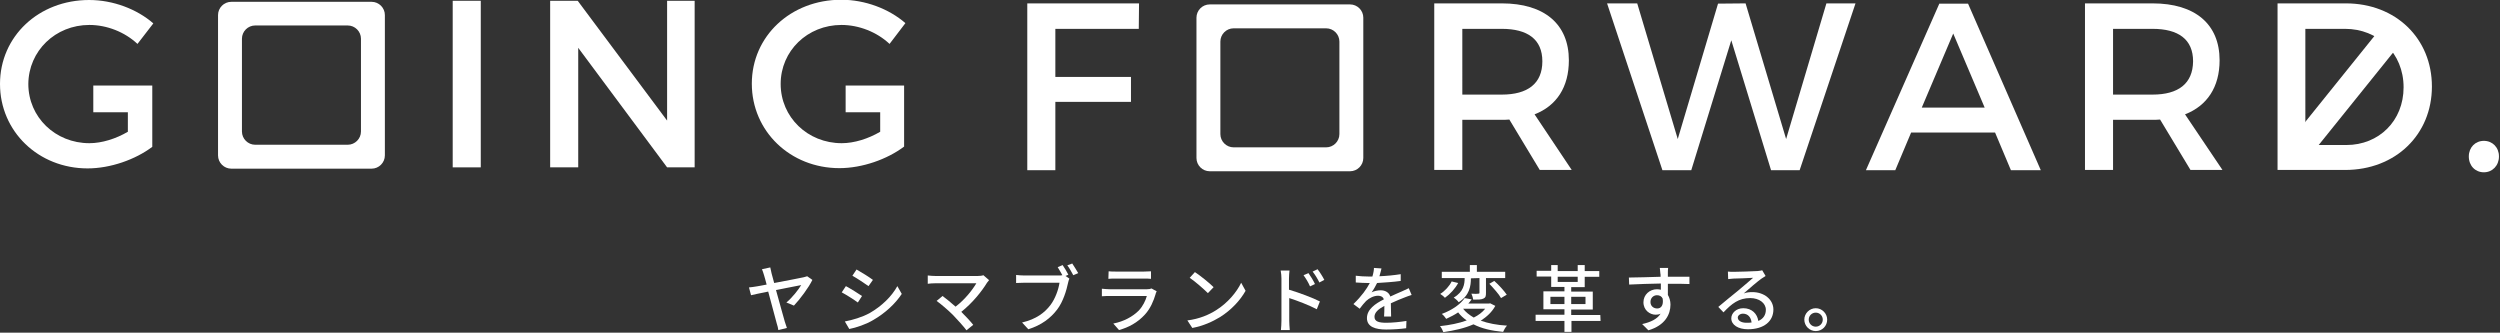 <?xml version="1.0" encoding="utf-8"?>
<!-- Generator: Adobe Illustrator 21.0.2, SVG Export Plug-In . SVG Version: 6.00 Build 0)  -->
<svg version="1.1" id="レイヤー_1" xmlns="http://www.w3.org/2000/svg" xmlns:xlink="http://www.w3.org/1999/xlink" x="0px"
	 y="0px" viewBox="0 0 962 128" style="enable-background:new 0 0 962 128;" xml:space="preserve">
<rect x="0" y="0" width="962" height="128" fill="#333333" stroke="none"/>
<style type="text/css">
	.st0{fill:#FFFFFF;}
</style>
<path class="st0" d="M302.6,116.4c2.2-1.8,4.7-5,5.7-6.7c-0.8,0.2-5.3,1-9.7,1.9c1.4,4.9,2.9,10.6,3.4,12.2c0.2,0.6,0.6,1.7,0.8,2.4
	l-3.3,0.8c-0.1-0.7-0.3-1.7-0.6-2.5c-0.4-1.6-2-7.5-3.3-12.3c-3.1,0.6-5.7,1.2-6.6,1.4l-0.8-3c1-0.1,1.9-0.2,3-0.4
	c0.5-0.1,1.9-0.3,3.8-0.7c-0.4-1.6-0.8-2.9-1-3.6c-0.3-0.9-0.5-1.7-0.8-2.3l3.2-0.7c0.1,0.6,0.3,1.4,0.5,2.3c0.3,1,0.6,2.2,1,3.7
	c4.6-0.9,10.1-1.9,11.3-2.2c0.5-0.1,1-0.3,1.4-0.4l2,1.4c-1.3,2.8-4.8,7.5-7.1,9.9L302.6,116.4z"/>
<path class="st0" d="M331.7,113.9l-1.6,2.5c-1.5-1.1-4.5-3-6.2-3.9l1.6-2.4C327.2,111,330.4,113,331.7,113.9z M334.6,120.5
	c4.7-2.7,8.5-6.4,10.7-10.4l1.7,3c-2.5,3.8-6.4,7.4-10.9,10c-2.8,1.7-6.7,3-9.3,3.5l-1.7-2.9C328.2,123.1,331.6,122.1,334.6,120.5z
	 M335.9,107.7l-1.7,2.4c-1.4-1-4.4-3-6.2-4l1.6-2.4C331.4,104.7,334.6,106.7,335.9,107.7z"/>
<path class="st0" d="M380.6,107.8c-0.3,0.4-0.6,0.7-0.8,1c-2,3.3-5.6,7.8-9.9,11.2c1.7,1.7,3.5,3.6,4.6,5l-2.6,2.1
	c-1.1-1.5-3.4-4-5.2-5.9c-1.7-1.7-4.7-4.3-6.3-5.4l2.3-1.9c1.1,0.8,3.2,2.5,5,4.1c3.7-2.8,6.6-6.6,8-9H360c-1.1,0-2.4,0.1-3,0.2V106
	c0.8,0.1,2.1,0.2,3,0.2h16.2c0.9,0,1.7-0.1,2.2-0.3L380.6,107.8z"/>
<path class="st0" d="M410,106.2l1.5,1c-0.2,0.4-0.4,1.1-0.5,1.6c-0.6,2.9-1.9,7.3-4.2,10.3c-2.5,3.3-6,6-11.1,7.6l-2.4-2.6
	c5.5-1.3,8.7-3.8,10.9-6.7c1.9-2.5,3.1-6,3.5-8.6H394c-1.2,0-2.3,0.1-3,0.1v-3.1c0.8,0.1,2.1,0.2,3,0.2h13.6c0.3,0,0.8,0,1.2-0.1
	c-0.5-1-1.3-2.2-1.8-3.1l1.9-0.8c0.7,1,1.7,2.7,2.2,3.7L410,106.2z M412.6,101.4c0.7,1,1.7,2.7,2.3,3.7l-1.9,0.8
	c-0.6-1.1-1.5-2.8-2.3-3.8L412.6,101.4z"/>
<path class="st0" d="M445.1,112.1c-0.1,0.3-0.4,0.7-0.4,1c-0.8,2.7-2,5.6-4.1,7.9c-2.9,3.2-6.4,5-10,6l-2.2-2.5
	c4.1-0.8,7.5-2.7,9.8-5c1.6-1.7,2.6-3.8,3.1-5.6H427c-0.7,0-1.9,0-3,0.1v-2.9c1.1,0.1,2.2,0.2,3,0.2h14.3c0.8,0,1.4-0.1,1.8-0.3
	L445.1,112.1z M426.6,104.4c0.8,0.1,1.8,0.1,2.7,0.1h10.9c0.9,0,2-0.1,2.7-0.1v2.9c-0.7-0.1-1.8-0.1-2.8-0.1h-10.9
	c-0.9,0-1.9,0-2.7,0.1L426.6,104.4L426.6,104.4z"/>
<path class="st0" d="M467.9,119.4c4.5-2.8,8-7,9.7-10.6l1.7,3.1c-2,3.6-5.5,7.4-9.8,10.1c-2.8,1.7-6.4,3.4-10.7,4.2l-1.9-2.9
	C461.6,122.7,465.2,121.1,467.9,119.4z M467,110.5l-2.2,2.3c-1.5-1.5-4.9-4.5-7-5.9l2-2.2C461.8,106,465.4,108.9,467,110.5z"/>
<path class="st0" d="M496.1,111.5c3.7,1.1,9.1,3.1,11.8,4.5l-1.2,3c-3-1.6-7.5-3.3-10.6-4.3v8.7c0,0.9,0.1,2.5,0.2,3.6h-3.4
	c0.1-1,0.2-2.5,0.2-3.6v-16.2c0-0.9-0.1-2.2-0.3-3.1h3.4c-0.1,0.9-0.2,2.1-0.2,3.1v4.3H496.1z M504.1,110.2
	c-0.7-1.6-1.5-2.9-2.5-4.3l1.9-0.8c0.8,1.1,1.9,2.9,2.5,4.2L504.1,110.2z M507.7,108.7c-0.8-1.6-1.6-2.9-2.6-4.2l1.9-0.9
	c0.8,1,2,2.9,2.6,4.1L507.7,108.7z"/>
<path class="st0" d="M532.6,121.6c0.1-1,0.1-2.5,0.1-3.9c-2.4,1.3-3.8,2.6-3.8,4.2c0,1.9,1.8,2.3,4.6,2.3c2.2,0,5.3-0.3,7.7-0.7
	l-0.1,2.8c-2,0.3-5.2,0.5-7.7,0.5c-4.1,0-7.4-1-7.4-4.4s3.3-5.6,6.5-7.2c-0.3-1-1.2-1.4-2.2-1.4c-1.7,0-3.4,0.9-4.6,2
	c-0.8,0.8-1.6,1.8-2.5,3l-2.4-1.8c3.2-3.1,5.1-5.8,6.3-8.1h-0.8c-1.1,0-3.1-0.1-4.6-0.2v-2.6c1.5,0.2,3.4,0.3,4.8,0.3
	c0.5,0,1.1,0,1.6,0c0.4-1.3,0.6-2.5,0.6-3.3l2.9,0.2c-0.2,0.7-0.4,1.8-0.8,3c2.7-0.1,5.7-0.4,8.2-0.8v2.6c-2.7,0.4-6.1,0.6-9.1,0.8
	c-0.6,1.2-1.3,2.5-2.1,3.6c0.9-0.5,2.4-0.8,3.5-0.8c1.7,0,3.2,0.8,3.7,2.4c1.7-0.8,3.1-1.4,4.5-2c0.9-0.4,1.7-0.8,2.6-1.2l1.1,2.6
	c-0.8,0.2-2,0.7-2.8,1c-1.4,0.5-3.2,1.3-5.2,2.2c0,1.6,0.1,3.8,0.1,5.1h-2.7V121.6z"/>
<path class="st0" d="M575.4,117.7c-1.3,2.4-3.3,4.2-5.6,5.7c2.8,1,6.3,1.7,10.1,1.9c-0.6,0.6-1.2,1.7-1.5,2.4
	c-4.5-0.4-8.3-1.3-11.4-2.9c-3.4,1.5-7.4,2.4-11.6,3c-0.2-0.6-0.8-1.8-1.3-2.3c3.7-0.4,7.3-1.1,10.3-2.2c-1.3-0.9-2.4-1.9-3.3-3.1
	c-1.3,0.9-2.9,1.7-4.6,2.5c-0.4-0.6-1.1-1.5-1.7-1.9c4.3-1.6,7.3-3.9,8.8-6.1l2.7,0.5c-0.4,0.5-0.8,1.1-1.3,1.6h8l0.4-0.1
	L575.4,117.7z M561.1,108.9c-1.1,2.1-3.1,4.3-5.1,5.7c-0.4-0.5-1.3-1.2-1.8-1.5c1.8-1.1,3.6-3.1,4.4-4.8L561.1,108.9z M566,107.1
	c0,2.9-0.5,6.6-4.7,9.2c-0.4-0.6-1.3-1.4-1.9-1.8c3.8-2.2,4.2-5.2,4.2-7.5h-8.8v-2.4h10.8V102h2.7v2.6h10.9v2.4h-7.4v5.7
	c0,1.2-0.1,1.8-1,2.2c-0.8,0.4-2.1,0.4-3.9,0.4c-0.1-0.7-0.4-1.6-0.7-2.3c1.2,0.1,2.4,0.1,2.7,0c0.3,0,0.4-0.1,0.4-0.4V107
	L566,107.1L566,107.1z M563,118.8c1,1.3,2.4,2.4,4.1,3.4c1.8-0.9,3.3-2,4.4-3.4H563L563,118.8z M575,108.1c1.7,1.5,3.8,3.8,4.8,5.3
	l-2.2,1.3c-0.8-1.5-2.9-3.8-4.5-5.5L575,108.1z"/>
<path class="st0" d="M615.9,123.5h-11.2v4.2H602v-4.2h-11.1v-2.4H602V119h-8.1v-6.9h8.1v-1.7h-5.1v-4h-5.6v-2.2h5.6V102h2.5v2.3h7.7
	V102h2.7v2.3h5.6v2.2h-5.6v4h-5.2v1.7h8.3v6.9h-8.3v2.1h11.2L615.9,123.5L615.9,123.5z M602,117v-2.8h-5.4v2.8H602z M599.4,108.5
	h7.7v-2h-7.7V108.5z M604.6,114.2v2.8h5.5v-2.8H604.6z"/>
<path class="st0" d="M650.1,109.3c-1.7-0.1-4.3-0.1-8.3-0.1c0,1.5,0,3.1,0,4.3c0.6,1,1,2.3,1,3.7c0,3.7-2,8-8.5,9.9l-2.4-2.4
	c3.2-0.7,5.8-1.9,7.1-4c-0.6,0.3-1.2,0.4-1.9,0.4c-2.2,0-4.7-1.7-4.7-4.8c0-2.9,2.4-5,5.2-5c0.6,0,1.1,0.1,1.5,0.2v-2.4
	c-4.2,0.1-8.7,0.2-12.2,0.4l-0.1-2.7c3.1,0,8.3-0.2,12.2-0.3c0-0.6,0-1.1-0.1-1.4c-0.1-0.7-0.1-1.6-0.2-2h3.2
	c-0.1,0.4-0.1,1.6-0.1,2c0,0.3,0,0.8,0,1.4h8.3V109.3z M637.7,118.7c1.4,0,2.5-1.1,2.1-3.8c-0.4-0.9-1.2-1.3-2.2-1.3
	c-1.3,0-2.5,1-2.5,2.6C635.1,117.8,636.3,118.7,637.7,118.7z"/>
<path class="st0" d="M679.4,106.2c-0.6,0.4-1.2,0.8-1.7,1.1c-1.4,1-4.8,3.9-6.7,5.6c1.1-0.4,2.2-0.5,3.3-0.5c4.6,0,8.1,2.9,8.1,6.7
	c0,4.5-3.6,7.6-9.8,7.6c-3.8,0-6.4-1.7-6.4-4.2c0-2,1.9-3.9,4.6-3.9c3.4,0,5.4,2.2,5.8,4.9c1.9-0.8,2.9-2.3,2.9-4.3
	c0-2.6-2.6-4.5-6-4.5c-4.4,0-7.1,2.1-10.3,5.5l-2-2.1c2.2-1.8,5.6-4.7,7.3-6c1.5-1.3,4.7-3.9,6.1-5.2c-1.5,0.1-6.2,0.3-7.6,0.3
	c-0.7,0.1-1.4,0.1-2,0.2l-0.1-2.9c0.7,0.1,1.5,0.1,2.2,0.1c1.5,0,7.7-0.2,9.2-0.3c1-0.1,1.5-0.2,1.8-0.3L679.4,106.2z M674,124.1
	c-0.2-2-1.4-3.4-3.3-3.4c-1.1,0-2,0.7-2,1.5c0,1.2,1.4,2,3.3,2C672.7,124.2,673.4,124.2,674,124.1z"/>
<path class="st0" d="M703.1,123c0,2.4-1.9,4.4-4.4,4.4c-2.4,0-4.4-2-4.4-4.4s2-4.4,4.4-4.4S703.1,120.6,703.1,123z M701.4,123
	c0-1.5-1.2-2.7-2.7-2.7s-2.7,1.2-2.7,2.7s1.2,2.7,2.7,2.7S701.4,124.5,701.4,123z"/>
<g>
	<rect x="174.2" y="0.3" class="st0" width="10.8" height="64.1"/>
	<polygon class="st0" points="256.7,46.4 222.3,0.3 211.7,0.3 211.7,64.4 222.5,64.4 222.5,18.4 256.7,64.4 267.3,64.4 267.3,0.3 
		256.7,0.3 	"/>
	<path class="st0" d="M143,0.7H89c-2.8,0-5.1,2.3-5.1,5.1v54c0,2.8,2.3,5.1,5.1,5.1h54c2.8,0,5.1-2.3,5.1-5.1v-54
		C148.1,3,145.8,0.7,143,0.7z M138.9,50.6c0,2.8-2.3,5.1-5.1,5.1H98.2c-2.8,0-5.1-2.3-5.1-5.1V14.9c0-2.8,2.3-5.1,5.1-5.1h35.6
		c2.8,0,5.1,2.3,5.1,5.1V50.6z"/>
	<g>
		<polygon class="st0" points="395.3,65.5 406.1,65.5 406.1,39.2 435.2,39.2 435.2,29.6 406.1,29.6 406.1,11.1 438.2,11.1 
			438.3,1.3 395.3,1.3 		"/>
		<path class="st0" d="M603.7,23.2c0-13.9-9.4-21.9-25.8-21.9h-26v64.1h10.8V46.1h15.2c1,0,2,0,2.9-0.1l11.7,19.4h12.3L590.5,44
			C599,40.7,603.7,33.5,603.7,23.2z M577.9,36.4h-15.2V11.1h15.2c9.9,0,15.6,4,15.6,12.5C593.5,32.2,587.8,36.4,577.9,36.4z"/>
		<polygon class="st0" points="687.3,53.5 671.7,1.3 661.1,1.4 645.6,53.5 630,1.3 618.4,1.3 639.7,65.5 650.8,65.5 666.2,15.5 
			681.5,65.5 692.5,65.5 714,1.3 702.8,1.3 		"/>
		<path class="st0" d="M746.3,1.3L718,65.5h11.3l6.1-14.5h32.3l6.1,14.5h11.5l-28-64.1H746.3z M739.5,41.4l12.1-28.5l12.1,28.5
			H739.5z"/>
		<path class="st0" d="M854.1,23.2c0-13.9-9.4-21.9-25.8-21.9h-26v64.1h10.8V46.1h15.2c1,0,2,0,2.9-0.1l11.7,19.4h12.3L840.8,44
			C849.3,40.7,854.1,33.5,854.1,23.2z M828.3,36.4h-15.2V11.1h15.2c9.9,0,15.6,4,15.6,12.5C843.8,32.2,838.2,36.4,828.3,36.4z"/>
		<path class="st0" d="M902.7,1.3h-26.3v64.1h26c19.4,0,33.4-13.6,33.4-32.1C935.8,14.8,921.9,1.3,902.7,1.3z M902.9,55.8h-15.8
			V11.1h15.3c12.6,0,22.5,9.3,22.5,22.5C924.9,46.5,915.4,55.8,902.9,55.8z"/>
		<path class="st0" d="M955.8,54.2c-3.3,0-5.8,2.5-5.8,6c0,3.6,2.5,6.1,5.8,6.1s5.8-2.6,5.8-6.1C961.6,56.7,959.1,54.2,955.8,54.2z"
			/>
		<path class="st0" d="M519.5,1.7h-54c-2.8,0-5.1,2.3-5.1,5.1v54c0,2.8,2.3,5.1,5.1,5.1h54c2.8,0,5.1-2.3,5.1-5.1v-54
			C524.6,4,522.3,1.7,519.5,1.7z M515.4,51.6c0,2.8-2.3,5.1-5.1,5.1h-35.6c-2.8,0-5.1-2.3-5.1-5.1V16c0-2.8,2.3-5.1,5.1-5.1h35.6
			c2.8,0,5.1,2.3,5.1,5.1V51.6z"/>
		
			<rect x="873.2" y="32.4" transform="matrix(0.627 -0.779 0.779 0.627 307.01 715.915)" class="st0" width="56.6" height="9.6"/>
	</g>
	<path class="st0" d="M35.9,32.9v10.3h13.3v7.5c-4.6,2.7-10,4.4-14.8,4.4c-13.1,0-23.5-10-23.5-22.8C11,19.6,21.3,9.6,34.4,9.6
		c6.7,0,13.6,2.7,18.5,7.3L59,9c-6.3-5.5-15.5-9-24.7-9C14.9,0,0,14,0,32.3s14.8,32.5,33.7,32.5c8.8,0,18.4-3.4,24.9-8.3V43.2V32.9
		h-9.4H35.9z"/>
	<path class="st0" d="M325.4,32.9v10.3h13.3v7.5c-4.6,2.7-10,4.4-14.8,4.4c-13.1,0-23.5-10-23.5-22.8c0-12.7,10.3-22.7,23.4-22.7
		c6.7,0,13.6,2.7,18.5,7.3l6.1-8c-6.3-5.5-15.5-9-24.7-9c-19.4,0-34.4,14-34.4,32.3s14.8,32.5,33.7,32.5c8.8,0,18.4-3.4,24.9-8.3
		V43.2V32.9h-9.4H325.4z"/>
</g>
</svg>
